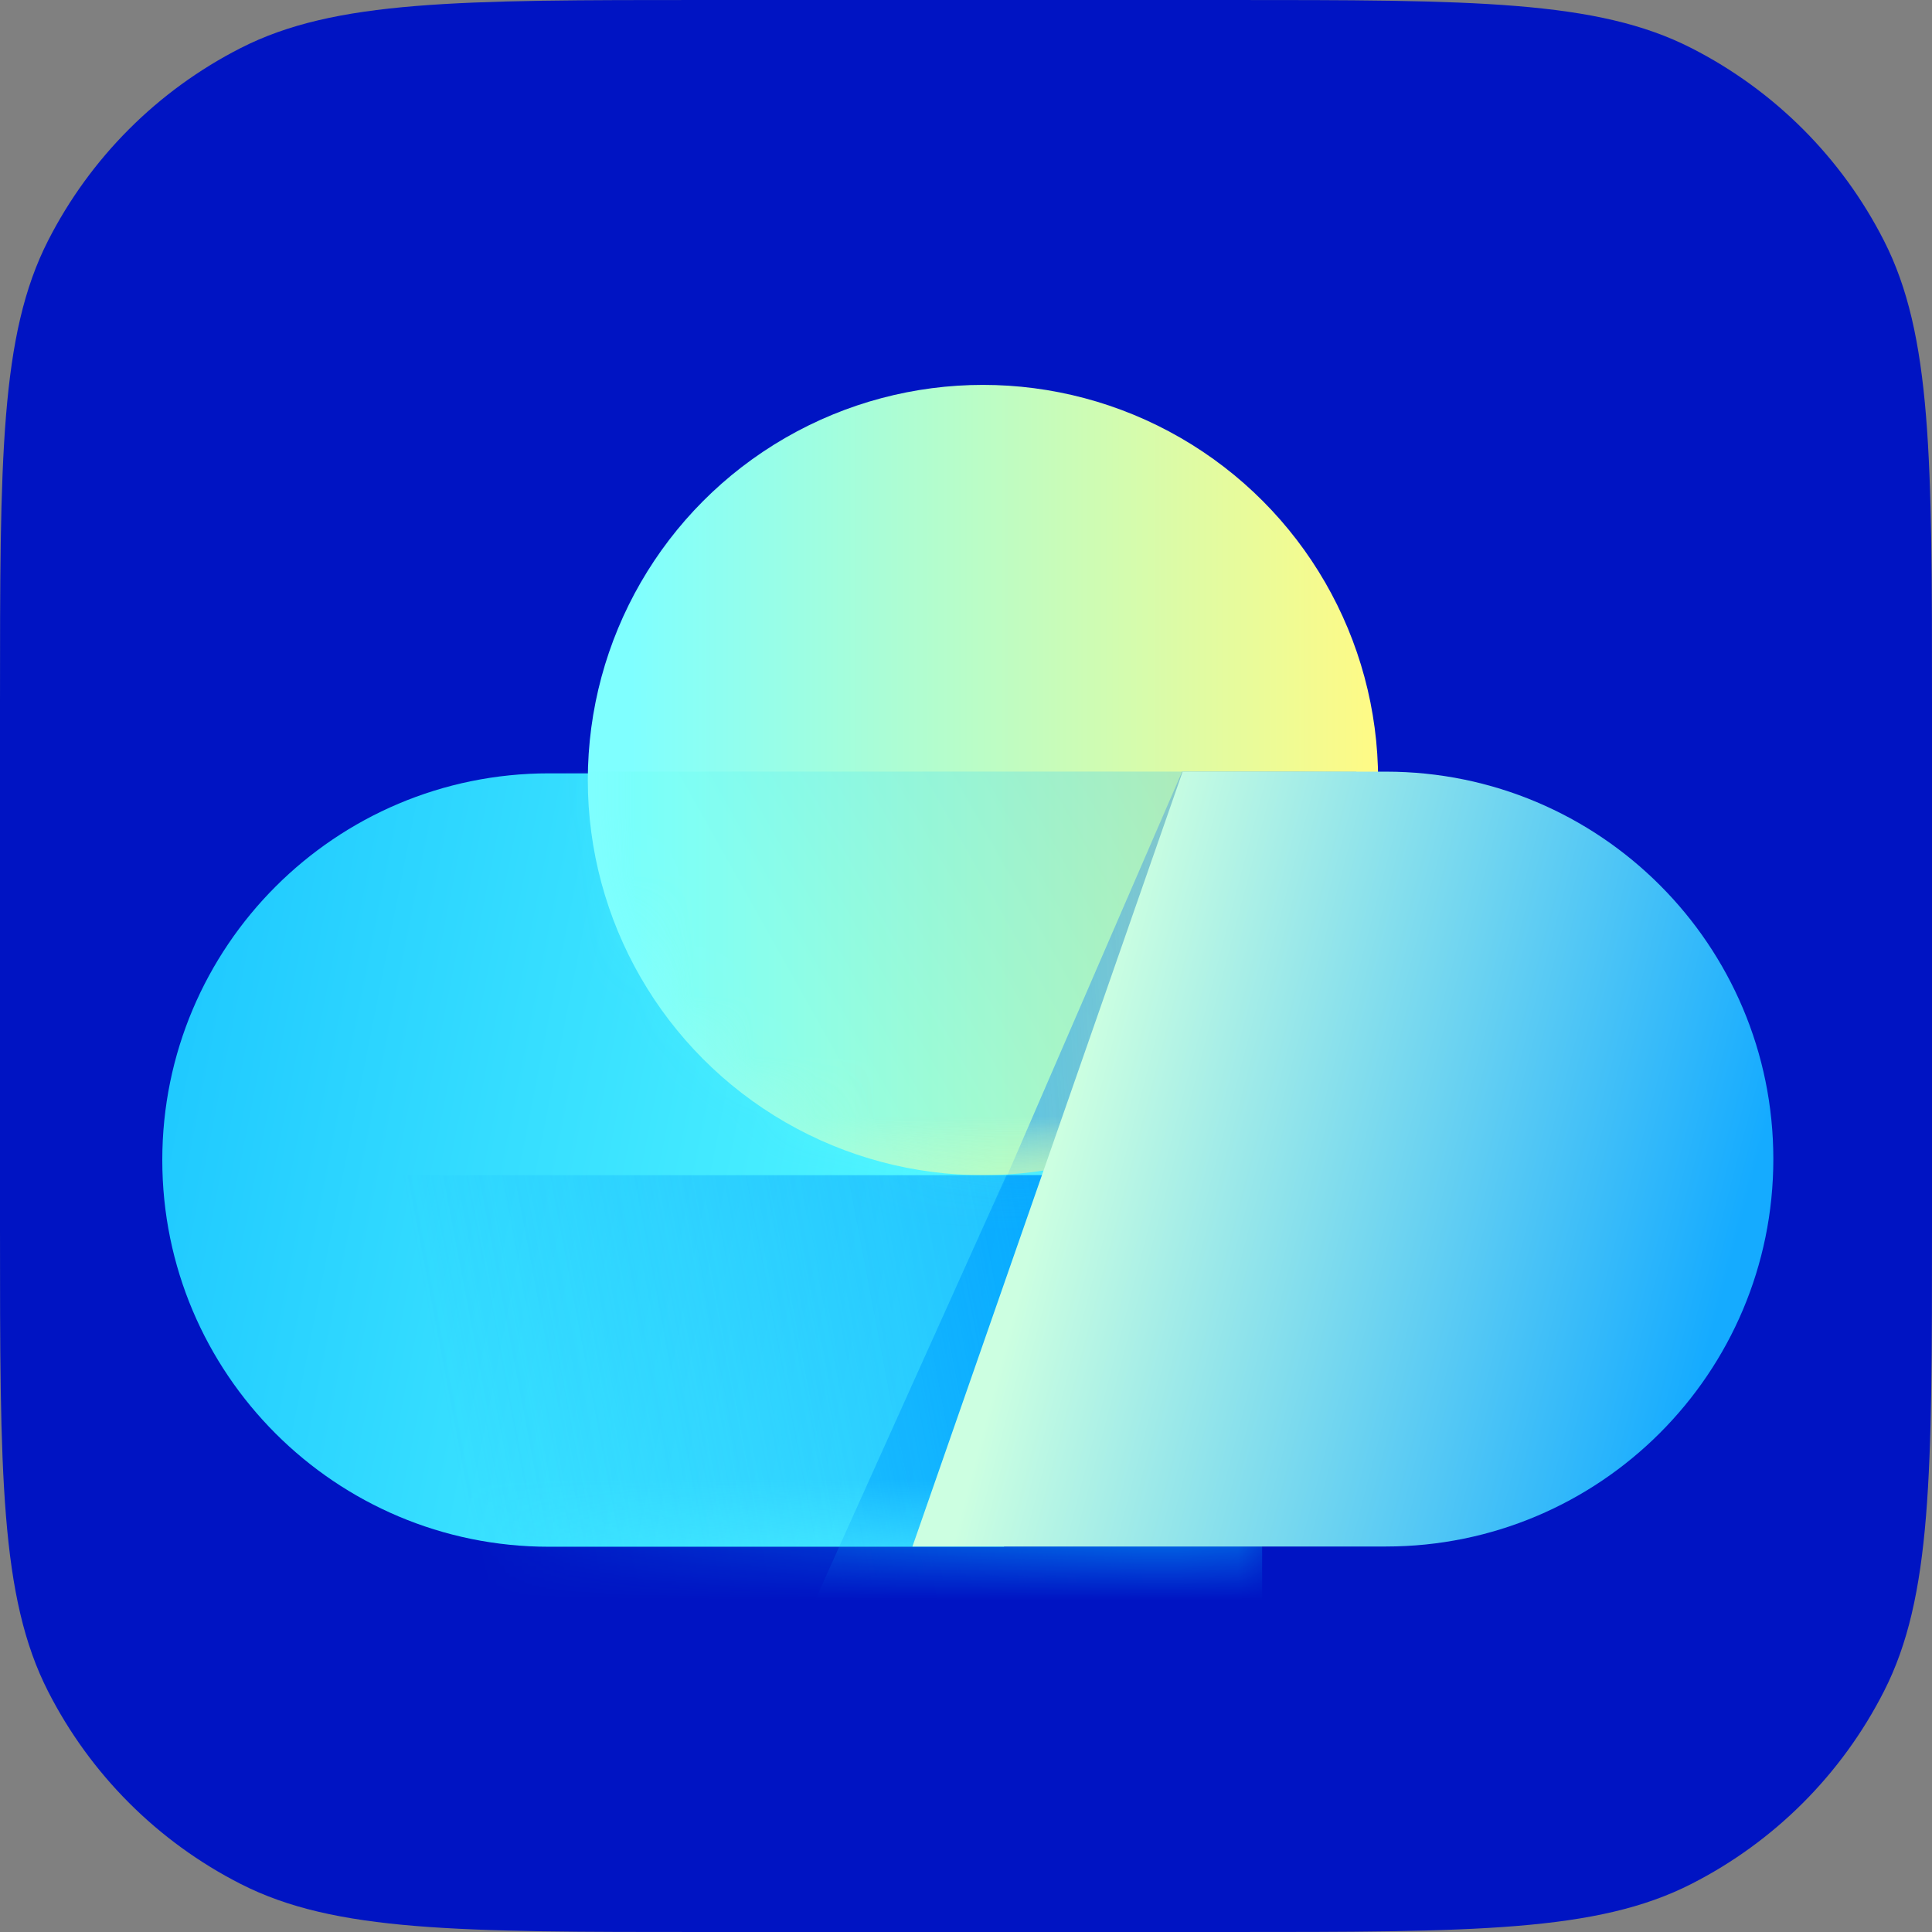 <svg width="32" height="32" viewBox="0 0 32 32" fill="none" xmlns="http://www.w3.org/2000/svg">
<rect x="0" y="0" width="32" height="32" fill="#808080" stroke="none"/>
<path d="M0 11.68C0 7.592 0 5.547 0.796 3.986C1.496 2.612 2.612 1.496 3.986 0.796C5.547 0 7.592 0 11.68 0H20.32C24.408 0 26.453 0 28.014 0.796C29.388 1.496 30.505 2.612 31.204 3.986C32 5.547 32 7.592 32 11.68V20.32C32 24.408 32 26.453 31.204 28.014C30.505 29.388 29.388 30.505 28.014 31.204C26.453 32 24.408 32 20.32 32H11.68C7.592 32 5.547 32 3.986 31.204C2.612 30.505 1.496 29.388 0.796 28.014C0 26.453 0 24.408 0 20.32V11.68Z" fill="#0014C3"/>
<path d="M21.525 12.809H9.093C5.556 12.809 2.688 15.676 2.688 19.214C2.688 22.752 5.556 25.619 9.093 25.619H16.629L21.525 12.809Z" fill="url(#paint0_linear_2262_2516)"/>
<circle cx="16.281" cy="12.92" r="6.545" fill="url(#paint1_linear_2262_2516)"/>
<mask id="mask0_2262_2516" style="mask-type:alpha" maskUnits="userSpaceOnUse" x="2" y="12" width="19" height="14">
<path d="M20.895 12.788H9.108C5.563 12.788 2.688 15.662 2.688 19.208C2.688 22.753 5.563 25.628 9.108 25.628H20.895V12.788Z" fill="url(#paint2_linear_2262_2516)"/>
</mask>
<g mask="url(#mask0_2262_2516)">
<path opacity="0.22" d="M20.904 19.465H2.687V32.276H20.904V19.465Z" fill="url(#paint3_linear_2262_2516)"/>
<path opacity="0.59" d="M20.904 19.465H2.687V32.276H20.904V19.465Z" fill="url(#paint4_linear_2262_2516)"/>
<path opacity="0.84" d="M20.904 19.465H16.67L10.903 32.276H20.904V19.465Z" fill="url(#paint5_linear_2262_2516)"/>
</g>
<mask id="mask1_2262_2516" style="mask-type:alpha" maskUnits="userSpaceOnUse" x="9" y="6" width="14" height="14">
<path d="M22.826 12.92C22.826 14.645 22.572 19.464 22.572 19.464C22.572 19.464 18.171 19.464 16.281 19.464C12.666 19.464 9.736 16.534 9.736 12.92C9.736 9.305 12.666 6.375 16.281 6.375C19.896 6.375 22.826 9.305 22.826 12.92Z" fill="url(#paint6_linear_2262_2516)"/>
</mask>
<g mask="url(#mask1_2262_2516)">
<mask id="mask2_2262_2516" style="mask-type:alpha" maskUnits="userSpaceOnUse" x="9" y="6" width="14" height="14">
<path d="M22.826 12.92C22.826 14.729 22.826 19.464 22.826 19.464C22.826 19.464 18.086 19.464 16.281 19.464C12.666 19.464 9.736 16.534 9.736 12.92C9.736 9.305 12.666 6.375 16.281 6.375C19.896 6.375 22.826 9.305 22.826 12.92Z" fill="url(#paint7_linear_2262_2516)"/>
</mask>
<g mask="url(#mask2_2262_2516)">
<path opacity="0.25" d="M9.377 12.78H22.466V25.591H9.377V12.78Z" fill="url(#paint8_linear_2262_2516)"/>
<path d="M19.58 12.78H22.465V25.591H14.031L19.58 12.78Z" fill="url(#paint9_linear_2262_2516)"/>
</g>
</g>
<path d="M19.588 12.781H22.955C26.499 12.781 29.372 15.654 29.372 19.198C29.372 22.742 26.499 25.615 22.955 25.615H15.113L19.588 12.781Z" fill="url(#paint10_linear_2262_2516)"/>
<defs>
<linearGradient id="paint0_linear_2262_2516" x1="17.639" y1="21.187" x2="2.874" y2="18.269" gradientUnits="userSpaceOnUse">
<stop stop-color="#5AFFFF"/>
<stop offset="1" stop-color="#20CAFF"/>
</linearGradient>
<linearGradient id="paint1_linear_2262_2516" x1="22.826" y1="12.92" x2="10.465" y2="12.92" gradientUnits="userSpaceOnUse">
<stop stop-color="#FFFA85"/>
<stop offset="1" stop-color="#7FFFFF"/>
</linearGradient>
<linearGradient id="paint2_linear_2262_2516" x1="22.16" y1="19.208" x2="1.661" y2="20.451" gradientUnits="userSpaceOnUse">
<stop stop-color="#35B6FF"/>
<stop offset="1" stop-color="#FFA9EC"/>
</linearGradient>
<linearGradient id="paint3_linear_2262_2516" x1="7.022" y1="21.461" x2="17.715" y2="19.431" gradientUnits="userSpaceOnUse">
<stop stop-color="#02A0FF" stop-opacity="0"/>
<stop offset="1" stop-color="#03A5FF"/>
</linearGradient>
<linearGradient id="paint4_linear_2262_2516" x1="7.022" y1="21.461" x2="17.715" y2="19.431" gradientUnits="userSpaceOnUse">
<stop stop-color="#02A0FF" stop-opacity="0"/>
<stop offset="1" stop-color="#03A5FF"/>
</linearGradient>
<linearGradient id="paint5_linear_2262_2516" x1="7.022" y1="21.461" x2="17.715" y2="19.431" gradientUnits="userSpaceOnUse">
<stop stop-color="#02A0FF" stop-opacity="0"/>
<stop offset="1" stop-color="#03A5FF"/>
</linearGradient>
<linearGradient id="paint6_linear_2262_2516" x1="22.826" y1="12.92" x2="10.465" y2="12.92" gradientUnits="userSpaceOnUse">
<stop stop-color="#FFF96B"/>
<stop offset="1" stop-color="#53FFFF"/>
</linearGradient>
<linearGradient id="paint7_linear_2262_2516" x1="22.826" y1="12.92" x2="10.465" y2="12.92" gradientUnits="userSpaceOnUse">
<stop stop-color="#FFF96B"/>
<stop offset="1" stop-color="#53FFFF"/>
</linearGradient>
<linearGradient id="paint8_linear_2262_2516" x1="13.231" y1="16.567" x2="19.946" y2="12.796" gradientUnits="userSpaceOnUse">
<stop stop-color="#63FFEE"/>
<stop offset="1" stop-color="#15B9FF"/>
</linearGradient>
<linearGradient id="paint9_linear_2262_2516" x1="8.693" y1="15.197" x2="19.486" y2="14.49" gradientUnits="userSpaceOnUse">
<stop stop-color="#1EFFE7"/>
<stop offset="1" stop-color="#0057FF" stop-opacity="0.24"/>
</linearGradient>
<linearGradient id="paint10_linear_2262_2516" x1="18.399" y1="15.525" x2="29.341" y2="18.386" gradientUnits="userSpaceOnUse">
<stop stop-color="#CCFFE1"/>
<stop offset="1" stop-color="#15ABFF"/>
</linearGradient>
</defs>
</svg>
